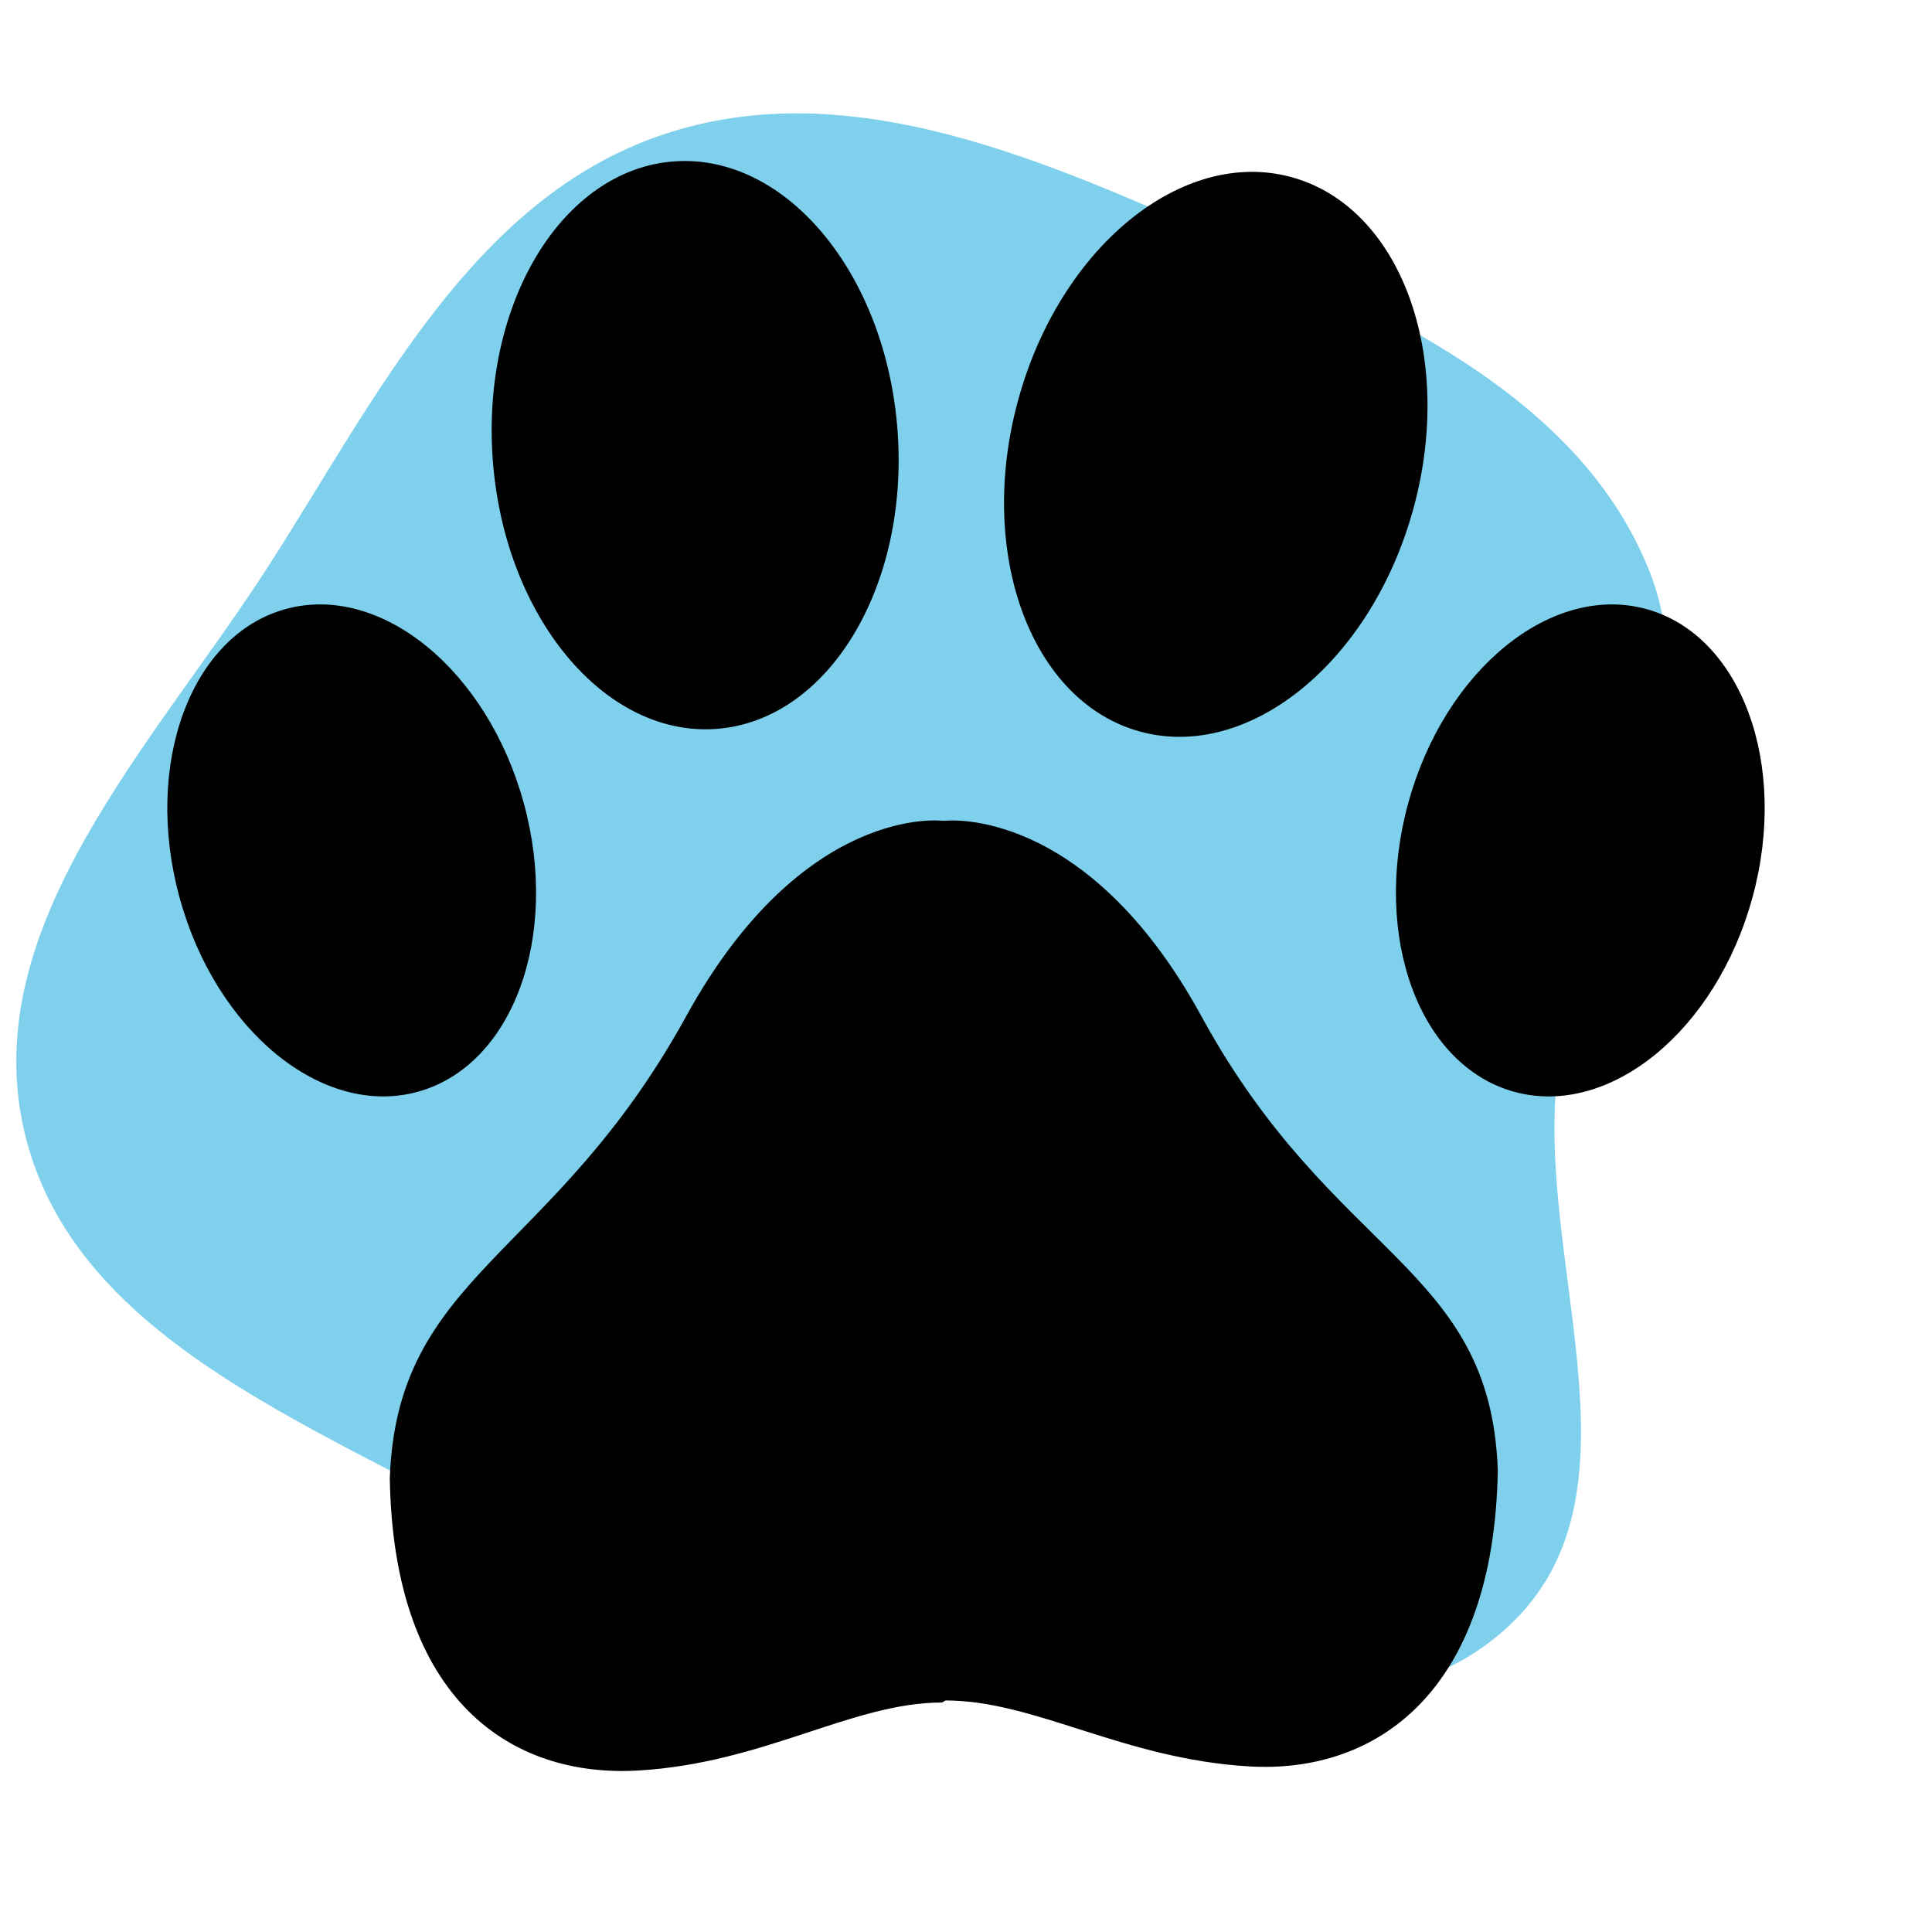 <!DOCTYPE svg PUBLIC "-//W3C//DTD SVG 1.1//EN" "http://www.w3.org/Graphics/SVG/1.1/DTD/svg11.dtd">
<!-- Uploaded to: SVG Repo, www.svgrepo.com, Transformed by: SVG Repo Mixer Tools -->
<svg fill="#000000" version="1.1" id="Capa_1" xmlns="http://www.w3.org/2000/svg" xmlns:xlink="http://www.w3.org/1999/xlink" width="800px" height="800px" viewBox="-45.26 -45.26 543.11 543.11" xml:space="preserve" transform="rotate(0)">
<g id="SVGRepo_bgCarrier" stroke-width="0" transform="translate(0,0), scale(1)">
<path transform="translate(-45.26, -45.26), scale(16.972)" d="M16,27.546C19.121,27.832,22.876,29.052,25.091,26.834C27.309,24.613,25.404,20.842,25.804,17.729C26.172,14.864,28.387,12.148,27.321,9.464C26.201,6.64,23.14,5.244,20.363,4.014C17.363,2.685,14.097,1.184,10.987,2.227C7.842,3.281,6.257,6.549,4.468,9.342C2.568,12.308,-0.399,15.321,0.405,18.75C1.204,22.156,5.159,23.57,8.206,25.288C10.635,26.659,13.223,27.292,16,27.546" fill="#7ed0ec" strokewidth="0"/>
</g>
<g id="SVGRepo_tracerCarrier" stroke-linecap="round" stroke-linejoin="round" stroke="#CCCCCC" stroke-width="1.81"/>
<g id="SVGRepo_iconCarrier"> <g> <path d="M375.786,368.016c-1.022,62.699-34.434,85.385-69.898,83.283c-35.465-2.093-60.132-18.537-85.32-18.537l-1.032,0.576 c-25.188,0-49.854,17.021-85.319,19.114c-35.466,2.093-68.876-19.449-69.898-82.148c2.056-57.565,45.911-61.798,83.265-129.8 c32.891-59.881,71.954-55.035,71.954-55.035h1.03c0,0,39.4-4.586,71.955,55.035C329.698,308.599,373.73,310.449,375.786,368.016z M156.203,159.636c31.413-2.382,54.172-40.021,50.832-84.071c-3.34-44.049-31.514-77.828-62.927-75.446 C112.695,2.501,89.936,40.141,93.276,84.19C96.616,128.239,124.789,162.018,156.203,159.636z M275.264,160.401 c30.698,8.368,65.097-19.742,76.83-62.786c11.732-43.044-3.642-84.722-34.339-93.09c-30.698-8.368-65.097,19.742-76.829,62.786 C229.193,110.354,244.566,152.033,275.264,160.401z M417.486,125.937c-26.732-7.288-56.688,17.19-66.905,54.674 c-10.217,37.484,3.171,73.777,29.903,81.064c26.733,7.287,56.688-17.191,66.906-54.675 C457.608,169.518,444.22,133.224,417.486,125.937z M102.008,180.608c-10.218-37.482-40.172-61.961-66.905-54.674 s-40.122,43.581-29.904,81.064c10.218,37.482,40.173,61.961,66.906,54.674C98.837,254.386,112.225,218.092,102.008,180.608z"/> </g> </g>
</svg>
